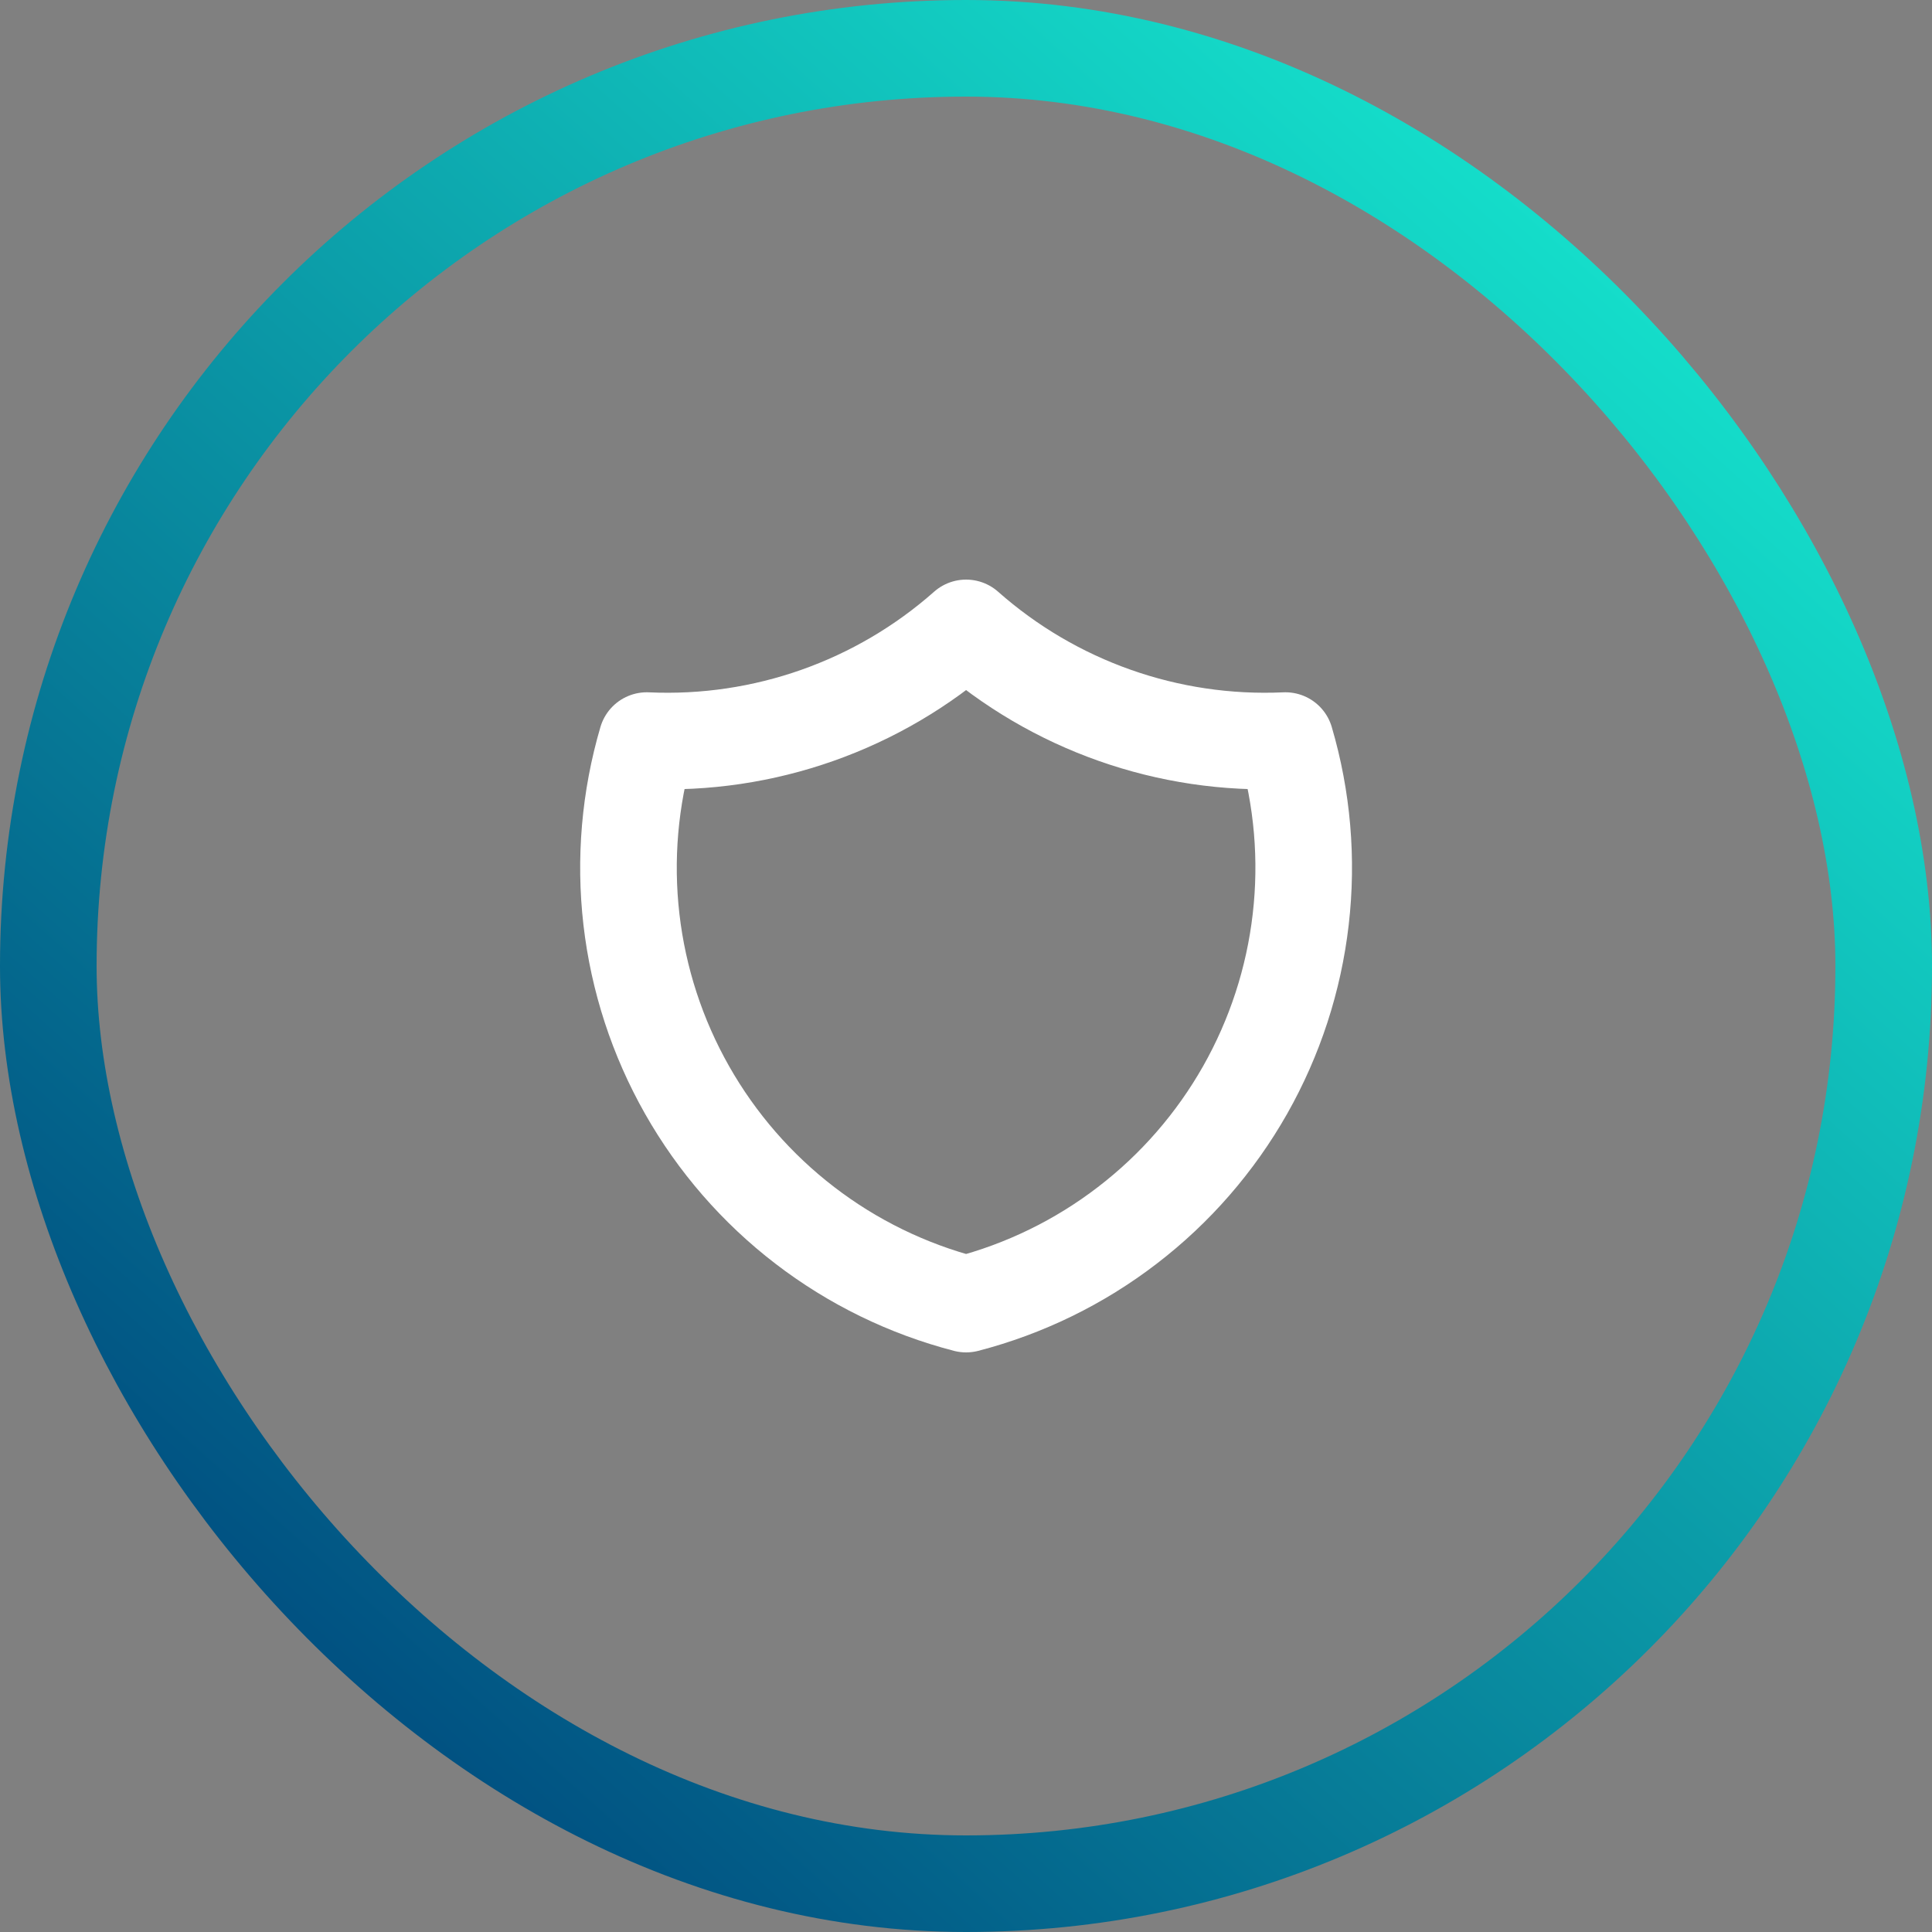 <svg width="40" height="40" viewBox="0 0 40 40" fill="none" xmlns="http://www.w3.org/2000/svg">
<rect x="0" y="0" width="40" height="40" fill="#808080" stroke="none"/>
<rect x="1" y="1" width="38" height="38" rx="19" stroke="url(#paint0_linear_731_2191)" stroke-width="2"/>
<path d="M20.002 13C21.819 14.607 24.19 15.444 26.613 15.333C26.966 16.534 27.074 17.792 26.93 19.035C26.787 20.278 26.395 21.479 25.779 22.567C25.162 23.655 24.333 24.609 23.34 25.37C22.348 26.132 21.213 26.686 20.002 27C18.791 26.686 17.655 26.132 16.663 25.37C15.671 24.609 14.842 23.655 14.225 22.567C13.608 21.479 13.216 20.278 13.073 19.035C12.93 17.792 13.038 16.534 13.391 15.333C15.814 15.444 18.185 14.607 20.002 13Z" stroke="white" stroke-width="2" stroke-linecap="round" stroke-linejoin="round"/>
<defs>
<linearGradient id="paint0_linear_731_2191" x1="36" y1="4.444" x2="7.111" y2="36.667" gradientUnits="userSpaceOnUse">
<stop stop-color="#16E7CF"/>
<stop offset="1" stop-color="#004C7F"/>
</linearGradient>
</defs>
</svg>
